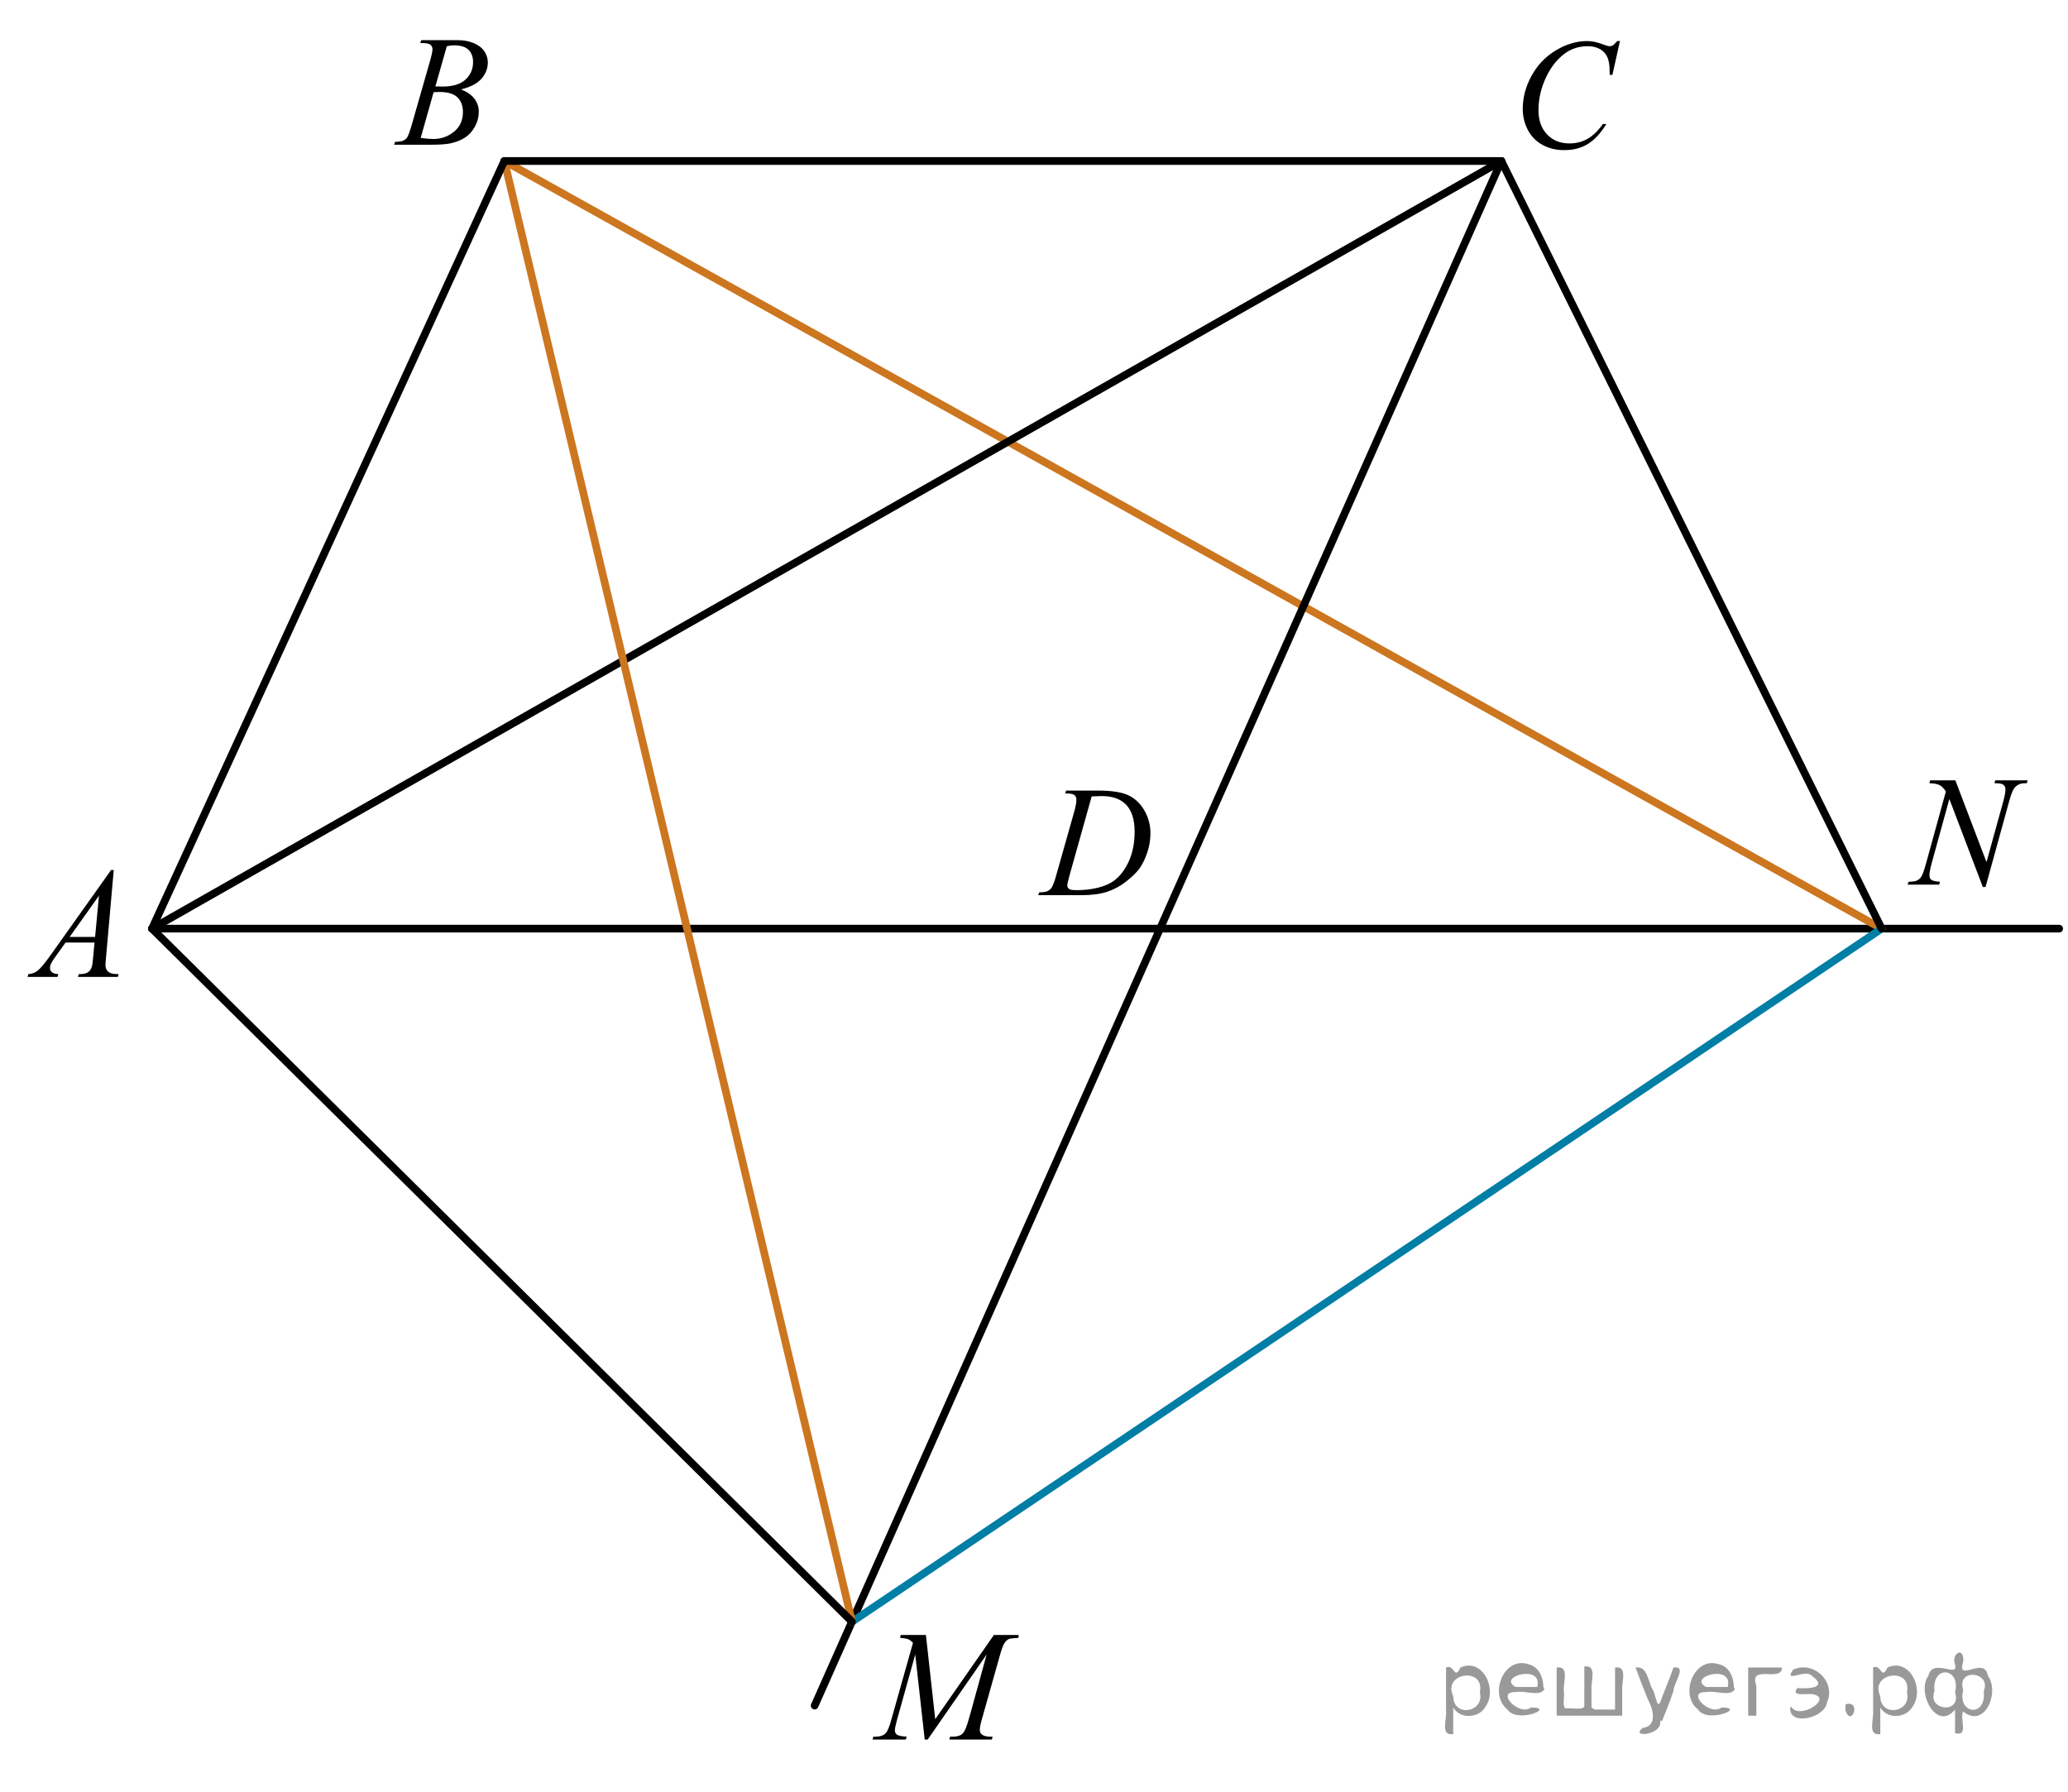 <?xml version="1.0" encoding="utf-8"?>
<!-- Generator: Adobe Illustrator 27.2.0, SVG Export Plug-In . SVG Version: 6.00 Build 0)  -->
<svg version="1.1" id="Слой_1" xmlns="http://www.w3.org/2000/svg" xmlns:xlink="http://www.w3.org/1999/xlink" x="0px" y="0px"
	 width="201.929px" height="174.916px" viewBox="0 0 201.929 174.916" enable-background="new 0 0 201.929 174.916"
	 xml:space="preserve">
<line fill="none" stroke="#000000" stroke-width="0.75" stroke-linecap="round" stroke-linejoin="round" stroke-miterlimit="8" x1="14.843" y1="90.662" x2="201.067" y2="90.662"/>
<line fill="none" stroke="#CC761F" stroke-width="0.75" stroke-linecap="round" stroke-linejoin="round" stroke-miterlimit="8" x1="49.248" y1="15.718" x2="183.736" y2="90.662"/>
<line fill="none" stroke="#000000" stroke-width="0.75" stroke-linecap="round" stroke-linejoin="round" stroke-miterlimit="8" x1="146.595" y1="15.718" x2="14.843" y2="90.662"/>
<line fill="none" stroke="#000000" stroke-width="0.75" stroke-linecap="round" stroke-linejoin="round" stroke-miterlimit="8" x1="146.595" y1="15.718" x2="79.546" y2="166.516"/>
<line fill="none" stroke="#007EA5" stroke-width="0.75" stroke-linecap="round" stroke-linejoin="round" stroke-miterlimit="8" x1="83.195" y1="158.328" x2="183.736" y2="90.662"/>
<line fill="none" stroke="#CC761F" stroke-width="0.75" stroke-linecap="round" stroke-linejoin="round" stroke-miterlimit="8" x1="83.195" y1="158.328" x2="49.248" y2="15.718"/>
<g>
	<g>
		<defs>
			<rect id="SVGID_1_" y="81.25" width="14.921" height="16.707"/>
		</defs>
		<clipPath id="SVGID_00000044144202509918747610000016001482299202928034_">
			<use xlink:href="#SVGID_1_"  overflow="visible"/>
		</clipPath>
		<g clip-path="url(#SVGID_00000044144202509918747610000016001482299202928034_)">
			<path d="M11.107,84.935l-0.75,8.493c-0.039,0.396-0.058,0.658-0.058,0.783c0,0.201,0.036,0.354,0.109,0.459
				c0.092,0.146,0.217,0.254,0.375,0.324s0.424,0.105,0.798,0.105l-0.08,0.278H7.61L7.69,95.1h0.167c0.316,0,0.573-0.07,0.772-0.211
				c0.141-0.096,0.25-0.254,0.328-0.475c0.054-0.155,0.104-0.521,0.153-1.1l0.116-1.295H6.401l-1.005,1.408
				c-0.229,0.316-0.372,0.544-0.43,0.682c-0.058,0.138-0.087,0.268-0.087,0.388c0,0.16,0.063,0.299,0.189,0.414
				s0.335,0.178,0.626,0.188l-0.08,0.278H2.692l0.08-0.278c0.359-0.016,0.676-0.14,0.951-0.373s0.684-0.731,1.228-1.494l5.901-8.298
				h0.255V84.935z M9.665,87.442l-2.863,4.029h2.484L9.665,87.442z"/>
		</g>
	</g>
</g>
<g>
	<g>
		<defs>
			<rect id="SVGID_00000117642807013813825600000017486292974762133134_" x="36.098" width="14.922" height="16.705"/>
		</defs>
		<clipPath id="SVGID_00000139292044517550268230000012907485593215972227_">
			<use xlink:href="#SVGID_00000117642807013813825600000017486292974762133134_"  overflow="visible"/>
		</clipPath>
		<g clip-path="url(#SVGID_00000139292044517550268230000012907485593215972227_)">
			<path d="M41.034,4.197l0.102-0.279h3.526c0.593,0,1.121,0.096,1.584,0.286c0.464,0.191,0.812,0.457,1.042,0.798
				c0.231,0.341,0.346,0.703,0.346,1.084c0,0.587-0.205,1.118-0.616,1.593c-0.411,0.474-1.08,0.824-2.007,1.05
				c0.598,0.231,1.037,0.537,1.319,0.918s0.423,0.801,0.423,1.257c0,0.507-0.126,0.992-0.379,1.453
				c-0.253,0.462-0.577,0.821-0.973,1.077C45.006,13.692,44.528,13.88,43.97,14c-0.398,0.085-1.02,0.128-1.865,0.128h-3.621
				l0.095-0.279c0.379-0.01,0.636-0.047,0.772-0.113c0.194-0.085,0.333-0.198,0.416-0.339c0.117-0.19,0.272-0.627,0.466-1.31
				l1.771-6.182c0.15-0.522,0.226-0.888,0.226-1.099c0-0.186-0.067-0.333-0.2-0.44c-0.134-0.108-0.387-0.162-0.761-0.162
				C41.184,4.205,41.106,4.202,41.034,4.197z M41.078,13.466c0.524,0.07,0.935,0.105,1.231,0.105c0.758,0,1.429-0.236,2.015-0.708
				c0.585-0.472,0.878-1.111,0.878-1.92c0-0.617-0.181-1.099-0.542-1.445c-0.362-0.347-0.946-0.52-1.752-0.52
				c-0.155,0-0.345,0.007-0.568,0.022L41.078,13.466z M42.513,8.436c0.316,0.01,0.544,0.015,0.685,0.015
				c1.01,0,1.762-0.227,2.255-0.681s0.74-1.023,0.74-1.706c0-0.517-0.151-0.919-0.452-1.208c-0.301-0.289-0.782-0.433-1.442-0.433
				c-0.175,0-0.398,0.03-0.67,0.09L42.513,8.436z"/>
		</g>
	</g>
</g>
<g>
	<g>
		<defs>
			<rect id="SVGID_00000169526521979979662080000004193990051690132629_" x="83.195" y="155.708" width="19.874" height="16.706"/>
		</defs>
		<clipPath id="SVGID_00000135660195502560672620000003917419791004878217_">
			<use xlink:href="#SVGID_00000169526521979979662080000004193990051690132629_"  overflow="visible"/>
		</clipPath>
		<g clip-path="url(#SVGID_00000135660195502560672620000003917419791004878217_)">
			<path d="M90.411,159.621l0.909,8.222l5.728-8.222h2.409v0.279c-0.523,0.035-0.832,0.07-0.924,0.105
				c-0.16,0.065-0.308,0.196-0.44,0.392c-0.134,0.196-0.278,0.572-0.434,1.129l-1.826,6.475c-0.106,0.376-0.16,0.673-0.16,0.889
				c0,0.195,0.065,0.344,0.196,0.444c0.185,0.146,0.476,0.218,0.873,0.218h0.175l-0.065,0.279h-4.155l0.072-0.279h0.197
				c0.368,0,0.649-0.055,0.844-0.166c0.15-0.08,0.285-0.232,0.404-0.456c0.118-0.223,0.284-0.719,0.498-1.487l1.631-5.918
				l-5.757,8.305h-0.292l-0.924-8.305l-1.762,6.317c-0.15,0.537-0.226,0.898-0.226,1.084c0,0.186,0.066,0.327,0.197,0.425
				c0.131,0.098,0.448,0.165,0.953,0.199l-0.08,0.279h-3.253l0.08-0.279h0.196c0.48,0,0.827-0.125,1.041-0.376
				c0.155-0.181,0.317-0.572,0.487-1.174l2.146-7.612c-0.16-0.17-0.313-0.286-0.458-0.346s-0.415-0.108-0.808-0.143l0.072-0.279
				h2.456V159.621z"/>
		</g>
	</g>
</g>
<g>
	<g>
		<defs>
			<rect id="SVGID_00000160897690262885739990000001796683479276896387_" x="99.107" y="73.255" width="16.161" height="16.706"/>
		</defs>
		<clipPath id="SVGID_00000118366232920475374880000010796558138117890980_">
			<use xlink:href="#SVGID_00000160897690262885739990000001796683479276896387_"  overflow="visible"/>
		</clipPath>
		<g clip-path="url(#SVGID_00000118366232920475374880000010796558138117890980_)">
			<path d="M104.01,77.465l0.088-0.279h3.153c1.336,0,2.325,0.158,2.969,0.475c0.643,0.316,1.156,0.814,1.54,1.495
				s0.575,1.409,0.575,2.187c0,0.668-0.11,1.316-0.331,1.946s-0.471,1.135-0.75,1.514s-0.708,0.797-1.286,1.253
				c-0.577,0.457-1.204,0.794-1.879,1.013s-1.518,0.328-2.527,0.328h-4.181l0.095-0.279c0.383-0.01,0.641-0.045,0.772-0.105
				c0.194-0.085,0.337-0.201,0.43-0.347c0.141-0.21,0.299-0.635,0.473-1.272l1.748-6.174c0.137-0.487,0.204-0.868,0.204-1.145
				c0-0.196-0.063-0.346-0.189-0.452c-0.126-0.105-0.374-0.158-0.742-0.158C104.172,77.465,104.01,77.465,104.01,77.465z
				 M106.596,77.751l-2.142,7.642c-0.16,0.572-0.24,0.926-0.24,1.062c0,0.08,0.025,0.158,0.077,0.233
				c0.051,0.075,0.12,0.125,0.207,0.15c0.126,0.045,0.33,0.068,0.612,0.068c0.762,0,1.47-0.082,2.123-0.245
				c0.652-0.163,1.188-0.405,1.605-0.727c0.593-0.467,1.066-1.109,1.421-1.928c0.354-0.818,0.531-1.749,0.531-2.793
				c0-1.179-0.271-2.057-0.815-2.631s-1.338-0.862-2.382-0.862C107.336,77.721,107.004,77.731,106.596,77.751z"/>
		</g>
	</g>
</g>
<g>
	<g>
		<defs>
			<rect id="SVGID_00000106857417456170768850000002253543749977206930_" x="183.736" y="72.279" width="17.332" height="17.942"/>
		</defs>
		<clipPath id="SVGID_00000013908784453806405090000016614683317347036839_">
			<use xlink:href="#SVGID_00000106857417456170768850000002253543749977206930_"  overflow="visible"/>
		</clipPath>
		<g clip-path="url(#SVGID_00000013908784453806405090000016614683317347036839_)">
			<path d="M190.931,76.186l3.039,7.981l1.647-5.961c0.135-0.491,0.203-0.871,0.203-1.142c0-0.186-0.063-0.33-0.188-0.436
				c-0.126-0.105-0.36-0.158-0.704-0.158c-0.058,0-0.118-0.002-0.181-0.007l0.08-0.278h3.163l-0.087,0.278
				c-0.329-0.005-0.573,0.03-0.733,0.104c-0.228,0.105-0.396,0.24-0.508,0.406c-0.155,0.235-0.312,0.646-0.472,1.231l-2.314,8.394
				h-0.261l-3.271-8.589l-1.748,6.344c-0.13,0.481-0.196,0.849-0.196,1.104c0,0.19,0.059,0.334,0.178,0.432
				c0.118,0.098,0.4,0.164,0.845,0.199l-0.073,0.277h-3.09l0.102-0.277c0.387-0.011,0.646-0.046,0.776-0.105
				c0.198-0.09,0.346-0.208,0.442-0.353c0.14-0.221,0.297-0.646,0.472-1.277l1.951-7.08c-0.188-0.3-0.391-0.507-0.605-0.619
				c-0.215-0.112-0.55-0.177-1.005-0.191l0.08-0.278h2.458V76.186z"/>
		</g>
	</g>
</g>
<g>
	<g>
		<defs>
			<rect id="SVGID_00000160168435685339293970000009296299562273624966_" x="145.892" y="0.325" width="14.921" height="17.941"/>
		</defs>
		<clipPath id="SVGID_00000013906975347161452900000018400506394549805965_">
			<use xlink:href="#SVGID_00000160168435685339293970000009296299562273624966_"  overflow="visible"/>
		</clipPath>
		<g clip-path="url(#SVGID_00000013906975347161452900000018400506394549805965_)">
			<path d="M158.18,4.009l-0.736,3.296h-0.262l-0.029-0.826c-0.024-0.3-0.08-0.568-0.168-0.803
				c-0.087-0.235-0.218-0.439-0.394-0.612c-0.175-0.172-0.396-0.308-0.662-0.405c-0.268-0.098-0.564-0.146-0.89-0.146
				c-0.869,0-1.629,0.246-2.28,0.736c-0.83,0.626-1.481,1.509-1.952,2.65c-0.389,0.941-0.583,1.895-0.583,2.861
				c0,0.986,0.279,1.773,0.838,2.361c0.559,0.588,1.284,0.882,2.179,0.882c0.675,0,1.275-0.155,1.803-0.466
				c0.527-0.31,1.017-0.788,1.468-1.434h0.343c-0.534,0.876-1.127,1.521-1.777,1.934c-0.651,0.413-1.431,0.62-2.339,0.62
				c-0.807,0-1.521-0.174-2.143-0.522c-0.621-0.348-1.095-0.837-1.421-1.468c-0.325-0.631-0.487-1.309-0.487-2.035
				c0-1.111,0.288-2.193,0.866-3.244s1.371-1.877,2.379-2.478s2.024-0.901,3.05-0.901c0.48,0,1.02,0.118,1.617,0.353
				c0.263,0.1,0.451,0.15,0.568,0.15c0.116,0,0.219-0.025,0.306-0.075c0.088-0.05,0.233-0.192,0.438-0.428
				C157.912,4.009,158.18,4.009,158.18,4.009z"/>
		</g>
	</g>
</g>
<line fill="none" stroke="#000000" stroke-width="0.75" stroke-linecap="round" stroke-linejoin="round" stroke-miterlimit="8" x1="14.843" y1="90.662" x2="49.248" y2="15.718"/>
<line fill="none" stroke="#000000" stroke-width="0.75" stroke-linecap="round" stroke-linejoin="round" stroke-miterlimit="8" x1="49.248" y1="15.718" x2="146.595" y2="15.718"/>
<line fill="none" stroke="#000000" stroke-width="0.75" stroke-linecap="round" stroke-linejoin="round" stroke-miterlimit="8" x1="83.195" y1="158.328" x2="14.843" y2="90.662"/>
<line fill="none" stroke="#000000" stroke-width="0.75" stroke-linecap="round" stroke-linejoin="round" stroke-miterlimit="8" x1="146.595" y1="15.718" x2="183.736" y2="90.662"/>
<g style="stroke:none;fill:#000;fill-opacity:0.4" > <path d="m 141.9,166.8 c 0,0.8 0,1.6 0,2.5 -1.3,0.2 -0.6,-1.5 -0.7,-2.3 0,-1.4 0,-2.8 0,-4.2 0.8,-0.4 0.8,1.3 1.4,0.0 2.2,-1.0 3.7,2.2 2.4,3.9 -0.6,1.0 -2.4,1.2 -3.1,0.0 z m 2.6,-1.6 c 0.5,-2.5 -3.7,-1.9 -2.6,0.4 0.0,2.1 3.1,1.6 2.6,-0.4 z" /> <path d="m 150.8,164.9 c -0.4,0.8 -1.9,0.1 -2.8,0.3 -2.0,-0.1 0.3,2.4 1.5,1.5 2.5,0.0 -1.4,1.6 -2.3,0.2 -1.9,-1.5 -0.3,-5.3 2.1,-4.4 0.9,0.2 1.4,1.2 1.4,2.2 z m -0.7,-0.2 c 0.6,-2.3 -4.0,-1.0 -2.1,0.0 0.7,0 1.4,-0.0 2.1,-0.0 z" /> <path d="m 155.7,166.9 c 0.6,0 1.3,0 2.0,0 0,-1.3 0,-2.7 0,-4.1 1.3,-0.2 0.6,1.5 0.7,2.3 0,0.8 0,1.6 0,2.4 -2.1,0 -4.2,0 -6.4,0 0,-1.5 0,-3.1 0,-4.7 1.3,-0.2 0.6,1.5 0.7,2.3 0.1,0.5 -0.2,1.6 0.2,1.7 0.5,-0.1 1.6,0.2 1.8,-0.2 0,-1.3 0,-2.6 0,-3.9 1.3,-0.2 0.6,1.5 0.7,2.3 0,0.5 0,1.1 0,1.7 z" /> <path d="m 162.1,168.0 c 0.3,1.4 -3.0,1.7 -1.7,0.7 1.5,-0.2 1.0,-1.9 0.5,-2.8 -0.4,-1.0 -0.8,-2.0 -1.2,-3.1 1.2,-0.2 1.2,1.4 1.7,2.2 0.2,0.2 0.4,1.9 0.7,1.2 0.4,-1.1 0.9,-2.2 1.3,-3.4 1.4,-0.2 0.0,1.5 -0.0,2.3 -0.3,0.9 -0.7,1.9 -1.1,2.9 z" /> <path d="m 169.4,164.9 c -0.4,0.8 -1.9,0.1 -2.8,0.3 -2.0,-0.1 0.3,2.4 1.5,1.5 2.5,0.0 -1.4,1.6 -2.3,0.2 -1.9,-1.5 -0.3,-5.3 2.1,-4.4 0.9,0.2 1.4,1.2 1.4,2.2 z m -0.7,-0.2 c 0.6,-2.3 -4.0,-1.0 -2.1,0.0 0.7,0 1.4,-0.0 2.1,-0.0 z" /> <path d="m 170.7,167.5 c 0,-1.5 0,-3.1 0,-4.7 1.1,0 2.2,0 3.3,0 0.0,1.5 -3.3,-0.4 -2.5,1.8 0,0.9 0,1.9 0,2.9 -0.2,0 -0.5,0 -0.7,0 z" /> <path d="m 174.9,166.6 c 0.7,1.4 4.2,-0.8 2.1,-1.2 -0.5,-0.1 -2.2,0.3 -1.5,-0.6 1.0,0.1 3.1,0.0 1.4,-1.2 -0.6,-0.7 -2.8,0.8 -1.8,-0.6 2.0,-0.9 4.2,1.2 3.3,3.2 -0.2,1.5 -3.5,2.3 -3.6,0.7 l 0,-0.1 0,-0.0 0,0 z" /> <path d="m 180.2,166.4 c 1.6,-0.5 0.6,2.3 -0.0,0.6 -0.0,-0.2 0.0,-0.4 0.0,-0.6 z" /> <path d="m 183.6,166.8 c 0,0.8 0,1.6 0,2.5 -1.3,0.2 -0.6,-1.5 -0.7,-2.3 0,-1.4 0,-2.8 0,-4.2 0.8,-0.4 0.8,1.3 1.4,0.0 2.2,-1.0 3.7,2.2 2.4,3.9 -0.6,1.0 -2.4,1.2 -3.1,0.0 z m 2.6,-1.6 c 0.5,-2.5 -3.7,-1.9 -2.6,0.4 0.0,2.1 3.1,1.6 2.6,-0.4 z" /> <path d="m 188.9,165.1 c -0.8,1.9 2.7,2.3 2.0,0.1 0.6,-2.4 -2.3,-2.7 -2.0,-0.1 z m 2.0,4.2 c 0,-0.8 0,-1.6 0,-2.4 -1.8,2.2 -3.8,-1.7 -2.6,-3.3 0.4,-1.8 3.0,0.3 2.6,-1.1 -0.4,-1.1 0.9,-1.8 0.8,-0.3 -0.7,2.2 2.1,-0.6 2.4,1.4 1.2,1.6 -0.3,5.2 -2.4,3.5 -0.4,0.6 0.6,2.5 -0.8,2.1 z m 2.8,-4.2 c 0.8,-1.9 -2.7,-2.3 -2.0,-0.1 -0.6,2.4 2.3,2.7 2.0,0.1 z" /> </g></svg>

<!--File created and owned by https://sdamgia.ru. Copying is prohibited. All rights reserved.-->
